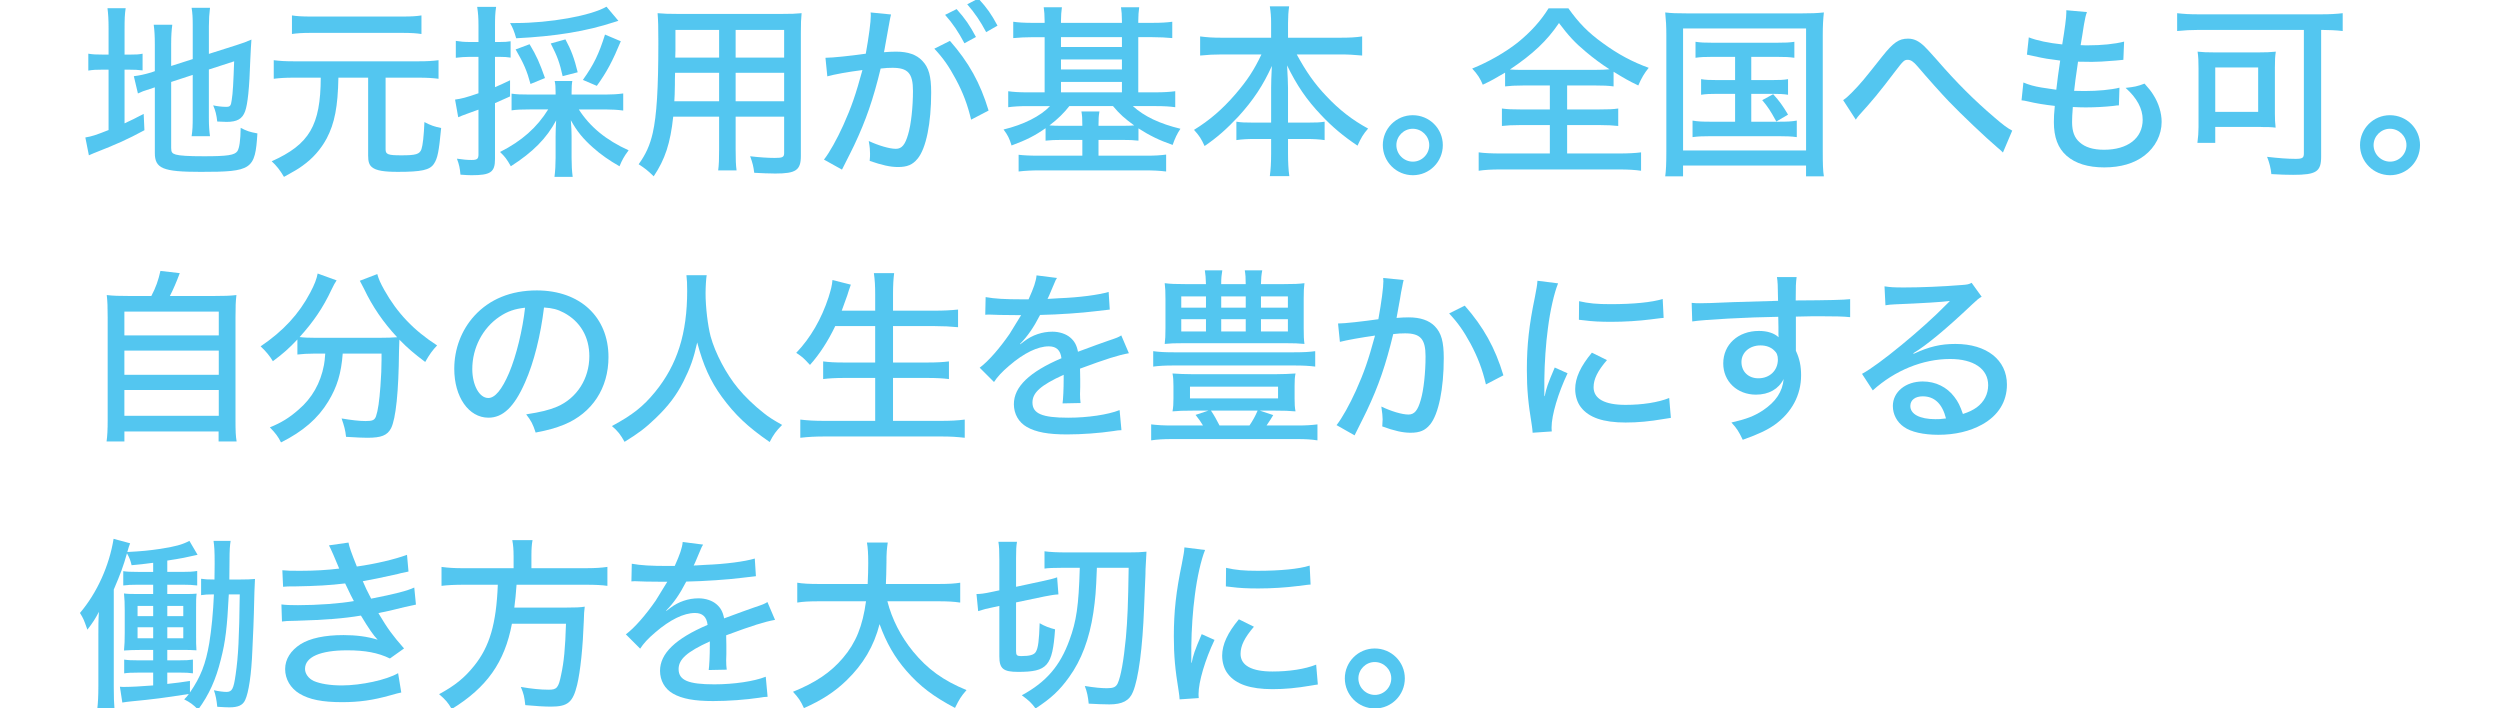 <?xml version="1.0" encoding="UTF-8"?>
<svg id="_レイヤー_1" data-name="レイヤー 1" xmlns="http://www.w3.org/2000/svg" version="1.1" viewBox="0 0 309.41 87.639">
  <defs>
    <style>
      .cls-1 {
        fill: #28b8ec;
        stroke-width: 0px;
      }

      .cls-2 {
        opacity: .8;
      }
    </style>
  </defs>
  <g class="cls-2">
    <g>
      <path class="cls-1" d="M13.439,3.61c0-1.173-.046-1.909-.138-2.599h2.253c-.115.736-.138,1.38-.138,2.621v3.128h.575c.873,0,1.218-.022,1.655-.114v2.068c-.575-.068-.966-.092-1.725-.092h-.506v6.646c.896-.414,1.219-.576,2.368-1.174l.092,2.023c-2.185,1.174-3.265,1.656-6.347,2.875-.229.092-.321.138-.528.23l-.438-2.208c.828-.138,1.312-.299,2.875-.92v-7.474h-.667c-.896,0-1.288.023-1.84.115v-2.092c.529.092.943.114,1.84.114h.667v-3.15ZM21.188,18.35c0,.483.115.645.575.782.506.138,1.518.207,3.495.207,2.897,0,3.771-.138,4.116-.62.253-.369.391-1.357.414-2.898.759.392,1.08.506,2.069.69-.276,4.483-.667,4.76-7.014,4.76-4.691,0-5.68-.414-5.68-2.345v-8.118c-.276.093-.483.161-.621.207-.759.229-.966.322-1.472.552l-.506-2.139c.644-.068,1.356-.229,2.139-.459l.46-.162v-3.334c0-1.08-.046-1.725-.138-2.414h2.299c-.092.713-.138,1.402-.138,2.322v2.783l2.668-.852V3.196c0-.989-.023-1.472-.139-2.23h2.276c-.092.735-.138,1.448-.138,2.276v3.427l3.403-1.081c.805-.253,1.242-.414,1.862-.689q-.022.322-.068,1.058c-.023.207-.023.69-.069,1.38-.115,3.587-.322,5.541-.644,6.438-.345.942-.989,1.311-2.3,1.311-.299,0-.575-.022-1.149-.046-.092-.828-.23-1.38-.506-2,.506.114,1.126.184,1.609.184.482,0,.598-.115.689-.852.139-.805.207-2.161.299-4.783l-3.127,1.013v6.001c0,.92.046,1.564.138,2.254h-2.276c.115-.713.139-1.287.139-2.322v-5.266l-2.668.873v8.209Z"/>
      <path class="cls-1" d="M36.363,9.612c-1.012,0-1.771.046-2.483.138v-2.299c.713.092,1.426.137,2.483.137h15.43c1.081,0,1.794-.045,2.483-.137v2.299c-.689-.092-1.472-.138-2.483-.138h-4.07v8.876c0,.621.299.736,1.955.736,1.816,0,2.253-.139,2.483-.76.16-.459.299-1.655.367-3.357.782.414,1.265.575,2.07.736-.276,2.943-.438,3.748-.897,4.438-.506.76-1.518.989-4.461.989-1.747,0-2.69-.161-3.196-.575-.345-.275-.482-.666-.482-1.448v-9.635h-3.68c-.068,3.587-.46,5.634-1.448,7.519-.736,1.357-1.702,2.461-2.989,3.381-.552.414-1.059.689-2.3,1.38-.483-.828-.92-1.38-1.518-1.932,4.668-2.093,6.048-4.438,6.07-10.348h-3.334ZM52.161,4.209c-.575-.093-1.288-.139-2.323-.139h-11.382c-1.058,0-1.748.046-2.323.139V1.908c.575.093,1.266.139,2.369.139h11.313c1.127,0,1.771-.046,2.346-.139v2.301Z"/>
      <path class="cls-1" d="M58.092,7.037c-.552,0-1.127.045-1.679.115v-2.094c.552.092,1.058.139,1.701.139h1.104v-2.023c0-1.012-.046-1.564-.161-2.322h2.346c-.115.713-.139,1.287-.139,2.299v2.047h.529c.644,0,1.012-.023,1.402-.092v2.023c-.46-.069-.759-.092-1.379-.092h-.553v3.748c.645-.276.92-.391,1.863-.852v2.001c-1.012.46-1.219.552-1.863.827v6.922c0,1.633-.552,2.001-2.897,2.001-.413,0-.735-.022-1.379-.069-.069-.828-.161-1.241-.438-1.978.805.115,1.265.161,1.816.161.69,0,.852-.138.852-.689v-5.542c-.69.253-.943.345-1.334.483-.552.207-.828.299-1.173.459l-.391-2.184c.828-.115,1.356-.254,2.897-.782v-4.507h-1.127ZM74.878,11.705c.828,0,1.609-.047,2.254-.139v2.115c-.667-.092-1.449-.137-2.254-.137h-3.242c1.38,2.16,3.403,3.816,6.163,5.059-.553.735-.806,1.195-1.127,1.977-1.219-.689-2.346-1.471-3.288-2.322-1.196-1.057-1.978-2-2.736-3.38.068.92.092,1.356.092,1.909v2.736c0,.92.046,1.678.138,2.368h-2.254c.093-.713.139-1.495.139-2.392v-2.668c0-.574.022-1.08.068-1.932-1.173,2.208-2.874,3.933-5.61,5.68-.483-.873-.736-1.195-1.334-1.77,2.69-1.357,4.576-3.035,5.956-5.266h-2.254c-1.012,0-1.633.022-2.276.114v-2.069c.552.092,1.173.115,2.276.115h3.174v-.254c0-.689-.023-1.012-.115-1.426h2.185c-.069.369-.092.713-.092,1.426v.254h4.139ZM76.534,2.576c-.207.068-.276.092-.507.16-3.541,1.15-7.197,1.748-12.141,2.001-.253-.874-.414-1.288-.759-1.886h.667c4.254,0,9.312-.896,11.268-2.023l1.472,1.748ZM65.657,10.395c-.438-1.633-.828-2.53-1.84-4.277l1.725-.645c.874,1.449,1.242,2.3,1.909,4.186l-1.794.736ZM69.635,9.428c-.367-1.655-.644-2.438-1.472-4.047l1.817-.506c.713,1.311,1.104,2.369,1.518,4.07l-1.863.482ZM72.142,9.889c1.356-1.909,1.978-3.197,2.736-5.611l1.955.828c-1.012,2.438-1.725,3.794-2.967,5.519l-1.725-.735Z"/>
      <path class="cls-1" d="M91.046,18.442c0,1.265.023,2.001.115,2.644h-2.276c.092-.689.115-1.355.115-2.644v-4.001h-5.681c-.345,3.288-1.012,5.289-2.414,7.381-.782-.759-1.058-.966-1.862-1.494.896-1.242,1.402-2.369,1.747-3.887.483-2.161.69-5.381.69-11.244,0-1.908-.023-2.599-.093-3.564.76.068,1.357.092,2.599.092h12.671c1.241,0,1.862-.023,2.552-.092-.068.689-.092,1.265-.092,2.461v15.223c0,1.747-.621,2.161-3.15,2.161-.689,0-1.862-.046-2.621-.092-.092-.759-.207-1.241-.506-2.047,1.149.138,2.253.207,3.035.207.989,0,1.173-.092,1.173-.62v-4.484h-6.002v4.001ZM83.55,9.014c-.023.645-.023,1.15-.023,1.473-.022,1.241-.022,1.264-.068,2.047h5.542v-3.52h-5.45ZM89,3.703h-5.404v2.529l-.023.896h5.428v-3.426ZM97.048,7.129v-3.426h-6.002v3.426h6.002ZM91.046,12.533h6.002v-3.52h-6.002v3.52Z"/>
      <path class="cls-1" d="M102.162,7.152c.828,0,3.035-.23,4.99-.506.391-2.162.621-3.956.621-4.715,0-.092,0-.23-.023-.391l2.529.253c-.068.299-.115.46-.161.735l-.552,3.059c-.092.506-.092.575-.161.874.621-.046.989-.069,1.495-.069,1.472,0,2.529.368,3.242,1.127.805.828,1.104,1.908,1.104,3.932,0,3.795-.62,6.898-1.679,8.187-.62.759-1.287,1.035-2.438,1.035-.942,0-1.954-.229-3.495-.759.046-.391.046-.689.046-.874,0-.437-.022-.805-.16-1.587,1.241.575,2.575.967,3.356.967.736,0,1.15-.507,1.518-1.795.368-1.219.599-3.402.599-5.381,0-2.161-.621-2.851-2.529-2.851-.483,0-.874.022-1.472.092-.92,3.817-1.817,6.393-3.266,9.474-.161.368-.69,1.38-1.518,3.035l-2.23-1.241c.689-.874,1.609-2.529,2.392-4.254,1.012-2.254,1.54-3.794,2.368-6.829-1.794.229-3.449.528-4.346.781l-.23-2.299ZM117.569,5.059c2.322,2.645,3.748,5.197,4.782,8.623l-2.161,1.127c-.438-1.84-.989-3.311-1.886-4.99-.874-1.632-1.587-2.644-2.667-3.793l1.932-.967ZM118.396,1.127c1.081,1.219,1.587,1.955,2.392,3.449l-1.426.781c-.759-1.426-1.402-2.391-2.392-3.518l1.426-.713ZM121.087-.184c1.104,1.219,1.587,1.908,2.369,3.357l-1.403.805c-.713-1.334-1.356-2.3-2.346-3.449l1.38-.713Z"/>
      <path class="cls-1" d="M129.287,2.599c0-.713-.046-1.241-.114-1.702h2.253c-.069.483-.115,1.081-.115,1.702v.229h7.543v-.252c0-.668-.046-1.266-.115-1.68h2.254c-.069.506-.115,1.081-.115,1.68v.252h1.748c1.058,0,1.816-.045,2.46-.138v2.024c-.781-.07-1.54-.115-2.46-.115h-1.748v6.829h2.115c.943,0,1.771-.046,2.461-.138v1.978c-.667-.093-1.426-.138-2.392-.138h-2.852c1.38,1.264,3.312,2.184,5.887,2.805-.414.621-.667,1.15-.966,2.001-1.655-.575-2.828-1.149-4.23-2.047v1.518c-.621-.069-1.104-.092-2.07-.092h-2.874v1.954h5.864c1.126,0,1.793-.045,2.506-.138v2.093c-.759-.092-1.541-.139-2.645-.139h-12.946c-1.081,0-1.908.047-2.667.139v-2.069c.598.069,1.333.114,2.552.114h5.335v-1.954h-2.483c-.942,0-1.426.022-2.069.092v-1.54c-1.311.92-2.346,1.448-4.208,2.139-.276-.897-.46-1.266-.989-1.979,2.483-.598,4.576-1.655,5.749-2.896h-2.782c-.966,0-1.702.045-2.392.138v-1.978c.644.092,1.402.138,2.392.138h2.115v-6.829h-1.426c-.942,0-1.679.045-2.46.115v-2.024c.644.093,1.402.138,2.46.138h1.426v-.229ZM132.346,13.131c-.689.873-1.38,1.562-2.461,2.391.599.047.852.047,1.587.047h2.483c0-.875-.022-1.266-.114-1.771h2.23c-.093.506-.115.896-.115,1.656v.115h2.874c.69,0,1.081,0,1.541-.047-1.173-.851-1.794-1.402-2.621-2.391h-5.404ZM138.854,5.818v-1.219h-7.543v1.219h7.543ZM138.854,8.601v-1.242h-7.543v1.242h7.543ZM138.854,11.429v-1.288h-7.543v1.288h7.543Z"/>
      <path class="cls-1" d="M151.178,6.738c-.943,0-1.725.045-2.645.137v-2.367c.874.114,1.563.16,2.645.16h6.14v-1.771c0-.827-.046-1.402-.161-2.115h2.392c-.092.644-.138,1.311-.138,2.093v1.793h6.484c1.149,0,1.932-.046,2.69-.16v2.367c-1.035-.092-1.679-.137-2.69-.137h-5.404c1.15,2.115,2.208,3.633,3.634,5.127,1.633,1.748,3.288,3.013,5.196,4.047-.598.69-.851,1.104-1.311,2.116-1.747-1.173-3.127-2.323-4.507-3.794-1.794-1.886-3.013-3.68-4.208-6.141.069,1.312.115,2.162.115,2.807v4.276h2.345c1.15,0,1.587-.022,2.185-.114v2.275c-.689-.092-1.311-.137-2.299-.137h-2.23v1.816c0,1.08.046,2,.16,2.781h-2.414c.115-.827.161-1.701.161-2.781v-1.816h-2.001c-.988,0-1.633.045-2.299.137v-2.275c.598.092,1.034.114,2.207.114h2.093v-4.254c0-.782.022-1.288.092-2.759-1.081,2.391-2.276,4.207-4.139,6.254-1.403,1.494-2.599,2.576-4.186,3.656-.414-.896-.644-1.265-1.311-2,1.908-1.174,3.495-2.529,5.104-4.393,1.449-1.679,2.323-2.989,3.242-4.943h-4.943Z"/>
      <path class="cls-1" d="M178.569,17.959c0,2.07-1.655,3.726-3.702,3.726-2.069,0-3.725-1.679-3.725-3.726s1.655-3.701,3.702-3.701c2.069,0,3.725,1.654,3.725,3.701ZM172.821,17.959c0,1.127.919,2.047,2.046,2.047,1.104,0,2.023-.92,2.023-2.047,0-1.104-.919-2.023-2.046-2.023-1.104,0-2.023.92-2.023,2.023Z"/>
      <path class="cls-1" d="M188.621,10.578c-1.058,0-1.748.046-2.346.115v-1.702c-1.288.759-1.701.989-2.76,1.495-.299-.736-.644-1.288-1.311-2.001,2.001-.805,4.094-2.001,5.634-3.22,1.587-1.287,2.829-2.645,3.817-4.23h2.461c1.265,1.793,2.46,3.012,4.254,4.3,1.886,1.38,3.656,2.323,5.68,3.059-.529.644-.92,1.311-1.288,2.185-1.149-.553-1.725-.874-3.059-1.701v1.816c-.689-.092-1.311-.115-2.322-.115h-3.426v2.967h3.932c1.15,0,1.771-.023,2.392-.115v2.161c-.598-.069-1.311-.114-2.392-.114h-3.932v3.518h6.369c1.15,0,2.069-.046,2.782-.139v2.277c-.759-.115-1.678-.161-2.759-.161h-14.625c-1.081,0-1.978.046-2.714.161v-2.277c.645.093,1.587.139,2.76.139h6.048v-3.518h-3.587c-1.059,0-1.771.045-2.346.114v-2.161c.667.092,1.265.115,2.346.115h3.587v-2.967h-3.196ZM197.474,8.646c.736,0,1.242-.023,1.725-.069-.966-.62-2-1.38-2.92-2.161-1.356-1.127-2.139-1.978-3.334-3.564-1.472,2.185-3.22,3.84-6.071,5.749.645.046.897.046,1.61.046h8.99Z"/>
      <path class="cls-1" d="M206.233,4.346c0-1.034-.046-1.908-.139-2.805.736.092,1.449.115,2.69.115h14.234c1.173,0,1.84-.023,2.713-.115-.092.828-.138,1.655-.138,2.805v14.441c0,1.563.023,2.346.138,3.035h-2.207v-1.334h-15.223v1.334h-2.208c.093-.644.139-1.472.139-3.035V4.346ZM208.303,18.626h15.223V3.519h-15.223v15.107ZM211.959,7.037c-.989,0-1.518.022-2.115.115v-1.979c.666.092,1.058.115,2.115.115h7.934c1.058,0,1.586-.023,2.184-.115v1.979c-.644-.093-1.126-.115-2.161-.115h-3.173v2.874h2.529c1.034,0,1.472-.022,2.023-.115v1.932c-.598-.092-1.058-.114-2.023-.114h-2.529v3.449h3.449c.988,0,1.54-.023,2.185-.139v2.047c-.667-.092-1.288-.115-2.185-.115h-8.509c-1.012,0-1.494.023-2.207.115v-2.047c.644.115,1.195.139,2.207.139h3.059v-3.449h-2.185c-.942,0-1.426.022-2.023.114v-1.932c.575.093.988.115,2.023.115h2.185v-2.874h-2.782ZM219.455,11.658c.759.828,1.219,1.473,1.84,2.529l-1.449.852c-.689-1.265-1.058-1.84-1.747-2.645l1.356-.736Z"/>
      <path class="cls-1" d="M228.115,12.395c.368-.253.552-.414,1.059-.92,1.149-1.173,1.425-1.518,3.794-4.507,1.356-1.702,2.046-2.185,3.173-2.185.736,0,1.311.275,2.023.943.253.229.759.805,1.587,1.725,2.346,2.713,4.576,4.943,7.06,7.059,1.127.967,1.609,1.334,2.23,1.656l-1.149,2.713c-.253-.253-.322-.322-.736-.666-1.334-1.127-4.415-4.048-5.933-5.635-.805-.828-2.76-3.012-3.886-4.346-.529-.621-.852-.828-1.242-.828-.414,0-.552.139-1.518,1.402-2.093,2.76-2.852,3.656-4.461,5.428-.207.253-.276.322-.437.574l-1.564-2.414Z"/>
      <path class="cls-1" d="M250.425,10.21c.713.299,1.287.46,2.23.621.092.022.713.114,1.84.276.092-.897.321-2.576.482-3.611-1.587-.207-1.816-.229-3.357-.574-.321-.069-.414-.092-.759-.161l.23-2.139c.966.392,2.529.713,4.139.874.322-1.932.506-3.357.506-3.887v-.344l2.553.229c-.161.437-.207.644-.368,1.54q-.046.207-.207,1.311c-.092.529-.115.76-.207,1.242.391.023.713.023.896.023,1.748,0,3.312-.161,4.484-.461l-.092,2.254c-.276.023-.391.047-.966.092-1.426.115-2.208.162-2.897.162-.299,0-.598,0-1.747-.023-.322,2.161-.368,2.621-.483,3.609.713.023.942.023,1.288.023,1.655,0,3.311-.16,4.322-.414l-.068,2.186c-.23,0-.299.022-.667.068-1.012.115-2.3.184-3.357.184-.437,0-.713,0-1.679-.046-.068.92-.092,1.38-.092,1.862,0,1.174.299,1.955.942,2.507.69.621,1.679.92,3.013.92,2.943,0,4.783-1.426,4.783-3.726,0-1.356-.713-2.689-2.115-3.932,1.058-.115,1.448-.184,2.345-.529.575.645.828.967,1.081,1.38.667,1.034,1.035,2.253,1.035,3.357,0,1.609-.782,3.128-2.116,4.162-1.287.989-2.966,1.472-4.989,1.472-2.001,0-3.564-.482-4.668-1.449-1.059-.942-1.564-2.275-1.564-4.162,0-.666.023-.988.115-2-1.241-.139-2.368-.322-3.312-.552-.437-.093-.506-.115-.805-.138l.23-2.208Z"/>
      <path class="cls-1" d="M272.12,3.703c-.966,0-1.771.045-2.668.137V1.633c.782.092,1.564.139,2.645.139h15.2c.988,0,1.886-.047,2.645-.139v2.207c-.759-.092-1.725-.137-2.529-.137h-.139v15.682c0,1.863-.598,2.254-3.472,2.254-.667,0-1.656-.023-2.69-.092-.069-.736-.253-1.449-.529-2.139,1.356.16,2.553.253,3.519.253.851,0,1.034-.115,1.034-.667V3.703h-13.015ZM281.548,14.004c0,.713.023,1.266.092,1.794-.345-.046-.46-.046-.827-.069h-.575c-.299-.023-.506-.023-.621-.023h-5.449v1.979h-2.208c.092-.667.138-1.334.138-1.955v-7.266c0-.897-.022-1.449-.114-2.07.62.069,1.219.092,2.138.092h5.358c.896,0,1.518-.022,2.185-.092-.092.553-.115,1.012-.115,1.955v5.656ZM274.167,13.844h5.312v-5.496h-5.312v5.496Z"/>
      <path class="cls-1" d="M299.512,17.959c0,2.07-1.655,3.726-3.702,3.726-2.069,0-3.725-1.679-3.725-3.726s1.655-3.701,3.702-3.701c2.069,0,3.725,1.654,3.725,3.701ZM293.764,17.959c0,1.127.92,2.047,2.046,2.047,1.104,0,2.023-.92,2.023-2.047,0-1.104-.919-2.023-2.046-2.023-1.104,0-2.023.92-2.023,2.023Z"/>
      <path class="cls-1" d="M18.729,36.633c.552-1.034.873-1.954,1.126-3.104l2.392.275c-.437,1.173-.781,1.955-1.219,2.828h5.427c1.288,0,1.978-.022,2.806-.114-.092.782-.115,1.402-.115,2.828v12.624c0,1.38.023,1.979.139,2.668h-2.23v-1.242h-11.659v1.242h-2.207c.092-.598.138-1.472.138-2.668v-12.624c0-1.356-.022-2.023-.115-2.828.828.092,1.472.114,2.783.114h2.736ZM15.394,41.508h11.682v-2.943h-11.682v2.943ZM15.394,46.383h11.682v-2.988h-11.682v2.988ZM15.394,51.465h11.682v-3.195h-11.682v3.195Z"/>
      <path class="cls-1" d="M38.923,43.762c-.806,0-1.495.046-2.116.115v-1.863c-1.058,1.127-1.793,1.771-3.035,2.691-.368-.621-.828-1.196-1.518-1.84,2.828-1.908,4.76-4.024,6.14-6.646.552-1.035.805-1.725.92-2.368l2.346.85c-.207.3-.346.553-.645,1.174-1.012,2.161-2.185,3.908-3.932,5.84.506.069,1.149.092,1.862.092h8.095c.92,0,1.426-.022,2.115-.068-1.701-1.816-3.059-3.794-4.116-6.024-.115-.229-.368-.713-.506-.966l2.161-.828c.161.575.368,1.081.874,1.978,1.587,2.829,3.634,4.99,6.531,6.853-.553.575-.943,1.104-1.472,2.047-1.38-1.035-2.162-1.701-3.196-2.76q-.023.391-.047,1.426c-.046,5.014-.391,8.37-.988,9.543-.46.874-1.196,1.173-2.921,1.173-.574,0-1.034-.022-2.644-.115-.093-.851-.23-1.333-.553-2.276,1.196.207,2.231.322,2.967.322.874,0,1.104-.115,1.288-.575.253-.735.413-1.862.552-3.748.092-1.149.138-2.346.138-3.266v-.759h-4.806c-.185,2.461-.69,4.116-1.794,5.933-1.265,2.093-3.127,3.702-5.841,5.06-.368-.736-.689-1.15-1.38-1.863,1.403-.574,2.392-1.172,3.542-2.184,1.679-1.426,2.736-3.312,3.15-5.52.068-.438.114-.667.16-1.426h-1.333Z"/>
      <path class="cls-1" d="M64.983,47.326c-1.334,3.035-2.736,4.369-4.53,4.369-2.438,0-4.231-2.553-4.231-6.048,0-2.46.874-4.783,2.483-6.554,1.886-2.069,4.53-3.15,7.727-3.15,5.357,0,8.876,3.289,8.876,8.256,0,3.84-2.023,6.921-5.473,8.347-1.081.437-1.978.69-3.541.989-.345-1.059-.552-1.449-1.173-2.254,1.794-.275,2.828-.529,3.817-.943,2.46-1.057,4.001-3.472,4.001-6.254,0-2.392-1.127-4.301-3.15-5.381-.782-.414-1.402-.575-2.461-.645-.413,3.427-1.241,6.784-2.345,9.268ZM61.833,39.186c-2.093,1.402-3.381,3.863-3.381,6.484,0,2.001.874,3.588,1.978,3.588.828,0,1.679-1.012,2.576-3.104.896-2.116,1.678-5.335,1.978-8.071-1.265.139-2.162.438-3.15,1.104Z"/>
      <path class="cls-1" d="M87.463,34.059c-.069.367-.139,1.471-.139,2.23,0,1.747.276,4,.621,5.334.575,2.093,1.932,4.668,3.403,6.439.805.988,2.023,2.161,3.174,3.058.62.506,1.149.828,2.276,1.472-.736.736-1.058,1.173-1.541,2.115-2.76-1.908-4.3-3.38-5.933-5.61-1.402-1.932-2.3-3.909-3.035-6.714-.438,1.977-.851,3.127-1.702,4.828-.873,1.725-1.886,3.059-3.449,4.553-1.265,1.219-2.092,1.84-3.84,2.921-.483-.874-.828-1.334-1.563-1.954,2.552-1.381,3.84-2.393,5.335-4.209,2.759-3.38,3.978-7.243,3.978-12.531,0-.897-.022-1.334-.092-1.932h2.507Z"/>
      <path class="cls-1" d="M103.373,40.358c-.896,1.862-1.932,3.473-3.127,4.806-.874-.942-.943-.988-1.702-1.494,1.771-1.84,3.128-4.208,4.001-6.875.3-.967.438-1.495.483-2.139l2.276.574q-.276.76-.437,1.311c-.115.346-.346.989-.69,1.909h4.14v-2.024c0-1.08-.046-1.793-.161-2.621h2.506c-.092.76-.138,1.495-.138,2.621v2.024h5.128c1.127,0,2.001-.046,2.921-.138v2.184c-.966-.092-1.817-.138-2.875-.138h-5.174v4.507h4.231c1.149,0,1.954-.045,2.69-.138v2.185c-.713-.092-1.609-.138-2.668-.138h-4.254v5.312h5.887c1.219,0,2.116-.046,2.989-.16v2.253c-1.034-.115-1.747-.161-2.943-.161h-14.349c-1.173,0-2.047.046-3.059.161v-2.253c.92.114,1.817.16,2.989.16h6.278v-5.312h-3.795c-1.08,0-1.954.046-2.644.138v-2.185c.689.093,1.425.138,2.621.138h3.817v-4.507h-4.944Z"/>
      <path class="cls-1" d="M127.3,37.047c.644-1.426.92-2.23.988-2.966l2.529.321c-.138.207-.184.299-.275.529q-.253.598-.713,1.679c-.069.138-.138.299-.184.392q.068,0,.184-.023h.115c.114,0,.528-.023,1.149-.069,2.461-.092,4.897-.413,6.117-.782l.138,2.186q-.506.045-1.794.207c-1.609.207-4.576.414-6.829.459-.805,1.564-1.518,2.599-2.483,3.588l.022.046q.161-.138.483-.368c1.012-.781,2.253-1.195,3.495-1.195.874,0,1.701.275,2.23.735.506.437.781.92.942,1.747,1.863-.689,3.104-1.148,3.726-1.355,1.173-.392,1.265-.438,1.633-.668l.942,2.208c-1.287.229-2.828.713-6.048,1.909q.023.827.023,1.241v1.081c-.023.391-.023.644-.023.805,0,.437.023.781.069,1.127l-2.23.045c.068-.459.138-1.747.138-2.988v-.553c-2.828,1.288-3.863,2.208-3.863,3.427,0,1.38,1.196,1.886,4.415,1.886,2.415,0,4.922-.368,6.37-.943l.229,2.484c-.391.022-.506.022-1.012.114-1.701.253-3.863.414-5.726.414-2.322,0-3.84-.276-4.967-.92-1.012-.575-1.609-1.609-1.609-2.828,0-2.139,1.908-3.978,5.887-5.68-.115-.989-.621-1.472-1.564-1.472-1.379,0-3.081.828-4.897,2.391-.92.783-1.449,1.357-1.886,2.024l-1.771-1.771c1.081-.805,2.46-2.392,3.702-4.186.276-.437.759-1.219,1.426-2.322h-.391l-2.23-.023c-.575-.022-1.013-.045-1.334-.045h-.138c-.069,0-.185,0-.346.022l.046-2.185c1.15.207,2.392.275,4.484.275h.828Z"/>
      <path class="cls-1" d="M147.623,50.821c-1.265,0-1.701.022-2.507.092.093-.528.115-.942.115-1.563v-1.586c0-.645-.022-1.035-.115-1.541.645.046,1.564.092,2.599.092h10.026c1.034,0,1.932-.046,2.598-.092-.092.437-.114.873-.114,1.541v1.586c0,.645.022,1.104.114,1.563-.735-.069-1.472-.092-2.483-.092h-1.932l1.656.552c-.276.482-.368.598-.828,1.288h3.794c1.081,0,1.794-.046,2.507-.138v1.977c-.759-.114-1.448-.16-2.507-.16h-15.452c-1.104,0-1.862.046-2.621.16v-1.977c.759.092,1.494.138,2.621.138h3.794c-.253-.437-.552-.851-.92-1.312l1.587-.528h-1.932ZM162.776,45.371c-.689-.092-1.518-.138-2.621-.138h-14.878c-1.08,0-1.886.046-2.552.138v-1.908c.689.092,1.356.139,2.552.139h14.878c1.265,0,1.932-.047,2.621-.139v1.908ZM158.914,35.162c1.149,0,1.862-.023,2.529-.115-.069.529-.092,1.012-.092,1.908v3.703c0,.919.022,1.402.092,1.908-.69-.069-1.334-.092-2.392-.092h-12.51c-1.287,0-1.655.022-2.392.092.069-.575.093-1.012.093-1.908v-3.703c0-.851-.023-1.334-.093-1.908.667.092,1.38.115,2.53.115h2.575c-.023-.805-.046-1.104-.138-1.702h2.161c-.092.552-.138.942-.138,1.702h3.035c0-.828-.023-1.127-.115-1.702h2.162c-.115.599-.139.92-.161,1.702h2.852ZM146.197,36.68v1.402h3.059v-1.402h-3.059ZM146.197,39.508v1.518h3.059v-1.518h-3.059ZM147.278,49.304h10.899v-1.448h-10.899v1.448ZM149.877,50.821c.391.575.713,1.173,1.058,1.84h3.702c.414-.599.713-1.149,1.012-1.84h-5.771ZM151.142,38.082h3.035v-1.402h-3.035v1.402ZM151.142,41.025h3.035v-1.518h-3.035v1.518ZM156.062,38.082h3.334v-1.402h-3.334v1.402ZM156.062,41.025h3.334v-1.518h-3.334v1.518Z"/>
      <path class="cls-1" d="M165.602,40.037c.828,0,3.035-.254,4.99-.529.391-2.162.62-3.932.62-4.691,0-.092,0-.229-.022-.414l2.529.254c-.069.299-.115.459-.161.758q-.092.438-.161.806-.068.506-.391,2.23c-.092.528-.092.575-.161.896.621-.046.989-.069,1.495-.069,1.448,0,2.529.369,3.242,1.104.805.827,1.104,1.908,1.104,3.933,0,3.816-.644,6.921-1.679,8.209-.621.758-1.287,1.034-2.438,1.034-.942,0-1.978-.229-3.495-.782.023-.367.046-.666.046-.873,0-.414-.046-.782-.161-1.587,1.242.598,2.576.989,3.357.989.736,0,1.15-.506,1.518-1.794.368-1.219.598-3.403.598-5.403,0-2.139-.62-2.852-2.529-2.852-.482,0-.873.022-1.472.092-.92,3.816-1.816,6.416-3.265,9.474-.161.368-.69,1.38-1.518,3.059l-2.23-1.265c.689-.874,1.609-2.529,2.391-4.254,1.012-2.254,1.541-3.771,2.369-6.83-1.794.253-3.449.552-4.347.781l-.229-2.275ZM181.284,37.829c2.322,2.645,3.748,5.196,4.783,8.623l-2.162,1.127c-.437-1.862-.988-3.312-1.886-5.013-.873-1.609-1.586-2.621-2.667-3.771l1.932-.966Z"/>
      <path class="cls-1" d="M192.836,35.07c-.482,1.172-.988,3.38-1.265,5.61-.253,1.839-.414,4.276-.437,6.277v2.069h.046c.207-1.012.345-1.448,1.241-3.541l1.587.713c-1.173,2.461-1.978,5.197-1.978,6.691,0,.092,0,.276.023.506l-2.369.161c-.022-.391-.046-.528-.114-1.012-.438-2.667-.599-4.369-.599-6.784,0-3.058.276-5.541.989-8.967.229-1.196.276-1.449.322-2.047l2.552.322ZM198.884,44.566c-1.149,1.334-1.655,2.346-1.655,3.357,0,1.426,1.356,2.185,3.955,2.185,2.047,0,4.024-.299,5.403-.851l.207,2.461c-.299.045-.367.045-.874.137-1.747.3-3.196.438-4.736.438-2.76,0-4.553-.621-5.519-1.886-.46-.575-.713-1.425-.713-2.253,0-1.38.667-2.828,2.069-4.508l1.862.92ZM195.435,37.277c1.219.275,2.162.367,3.909.367,2.828,0,5.128-.229,6.438-.643l.115,2.345c-.161,0-.299.022-1.609.185-1.426.184-3.196.299-4.875.299-1.311,0-2.346-.047-3.357-.184-.322-.023-.391-.047-.644-.07l.022-2.299Z"/>
      <path class="cls-1" d="M209.367,37.484c.483.046.667.046,1.035.046.644,0,1.563-.022,4.116-.138q1.494-.047,5.542-.161c-.023-1.954-.047-2.368-.139-2.943h2.438c-.092.689-.115,1.104-.115,2.897,4.186-.023,5.934-.069,6.738-.161v2.23c-.828-.092-1.909-.115-3.863-.115-.621,0-1.012,0-2.852.046v4.231c.46.989.644,1.886.644,3.035,0,2.46-1.173,4.622-3.265,6.116-.92.645-1.955,1.15-3.955,1.863-.529-1.104-.736-1.402-1.403-2.139,1.909-.438,2.829-.805,3.887-1.494,1.609-1.081,2.438-2.322,2.575-3.887-.621,1.242-1.84,1.932-3.427,1.932-2.322,0-4.047-1.633-4.047-3.863,0-2.346,1.84-4.023,4.415-4.023,1.058,0,1.886.275,2.438.781q0-.092-.022-.299v-.988l-.023-1.242c-3.656.046-9.198.345-10.646.574l-.069-2.299ZM215.53,44.797c0,1.195.851,2.023,2.093,2.023,1.402,0,2.414-.966,2.414-2.322,0-.506-.138-.852-.46-1.127-.414-.414-1.012-.621-1.701-.621-1.334,0-2.346.874-2.346,2.047Z"/>
      <path class="cls-1" d="M233.232,35.438c.759.115,1.173.139,2.438.139,2.092,0,4.806-.115,7.06-.299.735-.047.966-.093,1.287-.276l1.242,1.725c-.345.184-.483.299-1.173.942-3.196,3.035-5.703,5.105-7.289,6.048l.046.069c1.954-.896,3.334-1.219,5.174-1.219,3.863,0,6.369,1.978,6.369,5.035,0,2.116-1.081,3.841-3.081,4.944-1.495.828-3.334,1.265-5.404,1.265-1.839,0-3.38-.345-4.254-.966-.874-.598-1.38-1.563-1.38-2.599,0-1.747,1.587-3.035,3.702-3.035,1.587,0,2.99.689,3.909,1.908.46.599.713,1.104,1.059,2.116.781-.253,1.241-.483,1.725-.828.896-.667,1.402-1.632,1.402-2.736,0-2.023-1.794-3.242-4.714-3.242-3.381,0-6.853,1.426-9.566,3.886l-1.333-2.046c2.069-1.104,7.473-5.542,10.462-8.601.069-.068.322-.322.392-.391l-.023-.023c-.828.115-3.288.276-6.783.414-.506.023-.69.047-1.149.115l-.115-2.346ZM237.969,49.051c-.942,0-1.54.46-1.54,1.195,0,1.012,1.173,1.633,3.104,1.633.46,0,.598,0,1.311-.092-.46-1.816-1.426-2.736-2.875-2.736Z"/>
      <path class="cls-1" d="M28.317,73.565c-.207,4.116-.414,5.841-.989,8.071-.598,2.438-1.448,4.346-2.806,6.186-.644-.644-.966-.873-1.725-1.265.299-.299.392-.413.575-.667-3.242.506-4.323.645-7.175.92-.299.023-.735.092-1.058.139l-.299-1.955c.253.023.414.023.552.023.828,0,2.047-.069,3.564-.185v-1.587h-1.771c-.92,0-1.356.023-1.816.092v-1.701c.46.068.874.092,1.816.092h1.771v-1.287h-1.563c-.896,0-1.311.022-2.047.068.069-.781.092-1.241.092-2.207v-2.668c0-.988-.022-1.426-.092-2.184.506.068.828.068,2.023.068h1.587v-1.15h-1.886c-.851,0-1.287.023-1.816.093v-1.771c.437.068.851.092,1.816.092h1.886v-1.127c-.828.115-1.288.161-2.667.299-.161-.644-.23-.851-.575-1.471-.437,1.562-.805,2.552-1.633,4.483v12.026c0,1.287.023,1.978.092,2.805h-2.139c.093-.805.139-1.632.139-2.873v-6.209c0-1.127,0-2.023.068-2.99-.46.875-.735,1.311-1.426,2.208-.437-1.241-.459-1.311-.919-2.069,2.115-2.483,3.633-5.863,4.162-9.176l2.046.553c-.138.345-.184.506-.345,1.08,1.771-.092,2.69-.184,4.093-.391,1.794-.275,2.736-.529,3.588-.988l1.012,1.725c-1.426.322-1.932.437-3.748.713v1.402h1.839c.852,0,1.312-.023,1.863-.115v1.794c-.599-.069-1.058-.093-1.863-.093h-1.839v1.15h1.862c1.127,0,1.356,0,1.771-.046-.069.598-.069.759-.069,2.046v2.807c0,1.148,0,1.586.046,2.161-.62-.046-.988-.046-1.839-.046h-1.771v1.287h1.426c.873,0,1.265-.023,1.747-.092v1.701c-.46-.068-.896-.092-1.679-.092h-1.494v1.402c1.241-.137,1.609-.184,2.805-.367v1.426c1.334-1.932,1.955-3.541,2.392-6.117.276-1.678.483-3.816.575-6.024-.851,0-1.058.022-1.587.093v-2.024c.483.069.782.093,1.656.093,0-.736.022-1.242.022-1.932,0-1.702-.046-2.186-.138-2.852h2.115c-.092.552-.138,1.149-.138,2.482,0,1.127-.023,1.61-.023,2.301h1.265c.92,0,1.38-.023,1.909-.069-.023.299-.046.827-.069,1.587q-.046,1.77-.069,2.689c-.022.736-.068,2.23-.184,4.508-.115,3.035-.46,5.289-.896,6.209-.299.643-.874.896-1.955.896-.391,0-.735-.023-1.494-.069-.092-.897-.207-1.448-.414-2.046.621.137,1.219.206,1.541.206.712,0,.896-.368,1.149-2.161.322-2.23.437-4.461.506-9.911h-1.356ZM17.026,74.991v1.265h1.932v-1.265h-1.932ZM17.026,77.636v1.356h1.932v-1.356h-1.932ZM22.684,76.256v-1.265h-1.978v1.265h1.978ZM22.684,78.992v-1.356h-1.978v1.356h1.978Z"/>
      <path class="cls-1" d="M34.944,70.576c.713.068.966.068,2.276.068,1.655,0,3.312-.092,4.76-.275-.437-1.08-1.08-2.553-1.265-2.874l2.415-.345c.092.528.345,1.241,1.034,2.966,2.276-.321,4.646-.874,6.209-1.448l.184,2.069q-.229.046-.735.161c-.046,0-.276.046-.575.138-1.173.276-3.519.759-4.346.897.345.805.482,1.104,1.034,2.16,2.921-.574,4.461-.965,5.335-1.379l.207,2.115c-.414.092-.851.184-1.38.299q-1.563.391-2.414.575-.621.114-.851.185c1.195,2,1.747,2.736,3.173,4.369l-1.747,1.241c-1.472-.713-3.059-1.012-5.289-1.012-3.335,0-5.22.827-5.22,2.3,0,.598.437,1.195,1.08,1.494.782.345,2.023.552,3.473.552,2.392,0,5.564-.69,6.968-1.518l.391,2.392c-.438.092-.598.138-1.334.345-2.207.621-3.886.851-6.002.851-2.438,0-4.047-.322-5.266-1.058-1.104-.667-1.771-1.794-1.771-3.035,0-1.219.689-2.3,1.908-3.081,1.173-.736,2.99-1.127,5.312-1.127,1.587,0,2.989.184,4.23.574-.528-.551-1.104-1.379-2.069-2.988-2.207.367-4.3.528-8.048.644-1.15.022-1.242.022-1.725.092l-.069-2.116c.552.07.966.093,2.047.093,2.46,0,5.22-.207,6.921-.506-.275-.529-.391-.713-1.08-2.185-1.909.23-3.564.322-6.163.367-.942,0-1.034,0-1.518.047l-.092-2.047Z"/>
      <path class="cls-1" d="M63.562,68.783c0-.76-.046-1.357-.161-1.932h2.507c-.092.482-.138,1.08-.138,1.932v1.54h6.622c1.219,0,2.023-.046,2.782-.161v2.346c-.667-.092-1.356-.139-2.736-.139h-8.508c-.115,1.449-.115,1.541-.276,2.829h6.324c1.241,0,1.839-.022,2.392-.115l-.023.229c-.046.346-.069.553-.092,1.519-.115,3.196-.414,6.208-.828,7.933-.528,2.162-1.149,2.691-3.242,2.691-.828,0-1.886-.069-3.173-.185-.115-1.034-.185-1.38-.553-2.253,1.312.229,2.438.344,3.473.344.988,0,1.195-.252,1.518-1.861.345-1.588.506-3.242.598-6.301h-6.691c-.896,4.76-3.104,7.887-7.45,10.555-.46-.805-.759-1.15-1.563-1.84,1.954-1.059,3.15-2.023,4.346-3.519,1.909-2.368,2.736-5.196,2.921-10.026h-4.208c-1.173,0-2.047.047-2.76.139v-2.346c.805.115,1.609.161,2.76.161h6.162v-1.54Z"/>
      <path class="cls-1" d="M83.506,70.047c.644-1.426.92-2.23.988-2.966l2.529.321c-.138.207-.184.299-.275.529q-.253.598-.713,1.679c-.069.138-.138.299-.184.392q.068,0,.184-.023h.115c.114,0,.528-.023,1.149-.069,2.461-.092,4.897-.413,6.116-.782l.139,2.186q-.506.045-1.794.207c-1.609.207-4.576.414-6.829.459-.805,1.564-1.518,2.599-2.483,3.588l.022.046q.161-.138.483-.368c1.012-.781,2.253-1.195,3.495-1.195.874,0,1.701.275,2.23.735.506.437.781.92.942,1.747,1.863-.689,3.104-1.148,3.726-1.355,1.173-.392,1.265-.438,1.633-.668l.942,2.208c-1.288.229-2.828.713-6.048,1.909q.023.827.023,1.241v1.081c-.023.391-.023.644-.023.805,0,.437.023.781.069,1.127l-2.23.045c.068-.459.138-1.747.138-2.988v-.553c-2.828,1.288-3.863,2.208-3.863,3.427,0,1.38,1.196,1.886,4.415,1.886,2.415,0,4.921-.368,6.37-.943l.229,2.484c-.391.022-.506.022-1.012.114-1.701.253-3.863.414-5.726.414-2.322,0-3.84-.276-4.967-.92-1.012-.575-1.609-1.609-1.609-2.828,0-2.139,1.908-3.978,5.887-5.68-.115-.989-.621-1.472-1.564-1.472-1.379,0-3.081.828-4.897,2.391-.92.783-1.449,1.357-1.886,2.024l-1.771-1.771c1.081-.805,2.46-2.392,3.702-4.186.276-.437.759-1.219,1.426-2.322h-.391l-2.23-.023c-.575-.022-1.013-.045-1.334-.045h-.138c-.069,0-.185,0-.346.022l.046-2.185c1.15.207,2.392.275,4.484.275h.828Z"/>
      <path class="cls-1" d="M109.825,74.416c.575,2.23,1.656,4.346,3.174,6.209,1.816,2.207,3.725,3.588,6.622,4.783-.667.759-.896,1.127-1.426,2.207-2.621-1.379-4.346-2.667-6.001-4.576-1.449-1.655-2.507-3.494-3.335-5.795-.689,2.714-2.023,4.968-4.093,6.969-1.472,1.425-3.081,2.46-5.266,3.426-.438-.943-.667-1.265-1.356-2.023,2.782-1.127,4.668-2.392,6.186-4.186,1.609-1.885,2.437-3.955,2.851-7.014h-5.748c-1.357,0-2.047.047-2.76.161v-2.46c.667.115,1.472.16,2.782.16h5.933c.046-1.127.069-1.701.069-2.598,0-1.104-.046-1.886-.161-2.529h2.575c-.114.805-.16,1.241-.16,2.598-.023,1.081-.023,1.656-.069,2.529h6.438c1.265,0,2.069-.045,2.76-.16v2.46c-.782-.114-1.518-.161-2.736-.161h-6.278Z"/>
      <path class="cls-1" d="M122.832,75.176c-.69.137-1.127.252-1.771.459l-.207-2.115c.482,0,.988-.068,1.747-.23l1.081-.229v-3.84c0-1.081-.022-1.563-.115-2.161h2.3c-.092.528-.115.988-.115,2.046v3.519l3.427-.736c.667-.138,1.287-.299,1.655-.437l.161,2.115c-.482.022-1.035.115-1.725.253l-3.519.736v6.047c0,.483.115.598.621.598,1.104,0,1.633-.16,1.84-.551.275-.461.391-1.403.46-3.519.574.345,1.241.598,1.908.759-.321,4.553-.942,5.266-4.576,5.266-1.839,0-2.322-.391-2.322-1.932v-6.231l-.851.185ZM131.294,70.277c-.896,0-1.563.023-2.023.092v-2.139c.644.092,1.563.139,2.782.139h7.565c.966,0,1.656-.023,2.276-.092q-.068,1.148-.114,2.115c0,.367-.023,1.035-.069,2q0,.368-.115,2.828c-.184,4.944-.689,8.785-1.379,10.417-.438,1.081-1.312,1.541-2.921,1.541-.667,0-1.794-.046-2.553-.093-.092-.919-.207-1.448-.482-2.184,1.149.184,2.023.275,2.713.275.828,0,1.127-.138,1.357-.598.391-.873.735-2.782,1.012-5.634.207-2.392.275-4.024.345-8.669h-3.933c-.115,3.059-.184,3.748-.437,5.541-.483,3.221-1.472,5.887-3.013,8.003-1.173,1.633-2.207,2.599-4.139,3.863-.529-.713-.805-.966-1.702-1.633,3.013-1.632,4.737-3.634,5.887-6.807.874-2.368,1.15-4.231,1.288-8.968h-2.346Z"/>
      <path class="cls-1" d="M149.144,68.07c-.482,1.172-.988,3.38-1.265,5.61-.253,1.839-.414,4.276-.437,6.277v2.069h.046c.207-1.012.345-1.448,1.241-3.541l1.587.713c-1.173,2.461-1.978,5.197-1.978,6.691,0,.092,0,.276.023.506l-2.369.161c-.022-.391-.046-.528-.114-1.012-.438-2.667-.599-4.369-.599-6.784,0-3.058.276-5.541.989-8.967.229-1.196.276-1.449.322-2.047l2.552.322ZM155.191,77.566c-1.149,1.334-1.655,2.346-1.655,3.357,0,1.426,1.356,2.185,3.955,2.185,2.047,0,4.024-.299,5.403-.851l.207,2.461c-.299.045-.367.045-.873.137-1.748.3-3.197.438-4.737.438-2.76,0-4.553-.621-5.519-1.886-.46-.575-.713-1.425-.713-2.253,0-1.38.666-2.828,2.069-4.508l1.862.92ZM151.742,70.277c1.219.275,2.162.367,3.909.367,2.828,0,5.128-.229,6.438-.643l.115,2.345c-.161,0-.299.022-1.609.185-1.426.184-3.196.299-4.875.299-1.311,0-2.346-.047-3.357-.184-.322-.023-.391-.047-.644-.07l.022-2.299Z"/>
      <path class="cls-1" d="M173.868,83.959c0,2.07-1.655,3.726-3.702,3.726-2.069,0-3.725-1.679-3.725-3.726s1.655-3.701,3.702-3.701c2.069,0,3.725,1.654,3.725,3.701ZM168.12,83.959c0,1.127.919,2.047,2.046,2.047,1.104,0,2.023-.92,2.023-2.047,0-1.104-.919-2.023-2.046-2.023-1.104,0-2.023.92-2.023,2.023Z"/>
    </g>
  </g>
</svg>